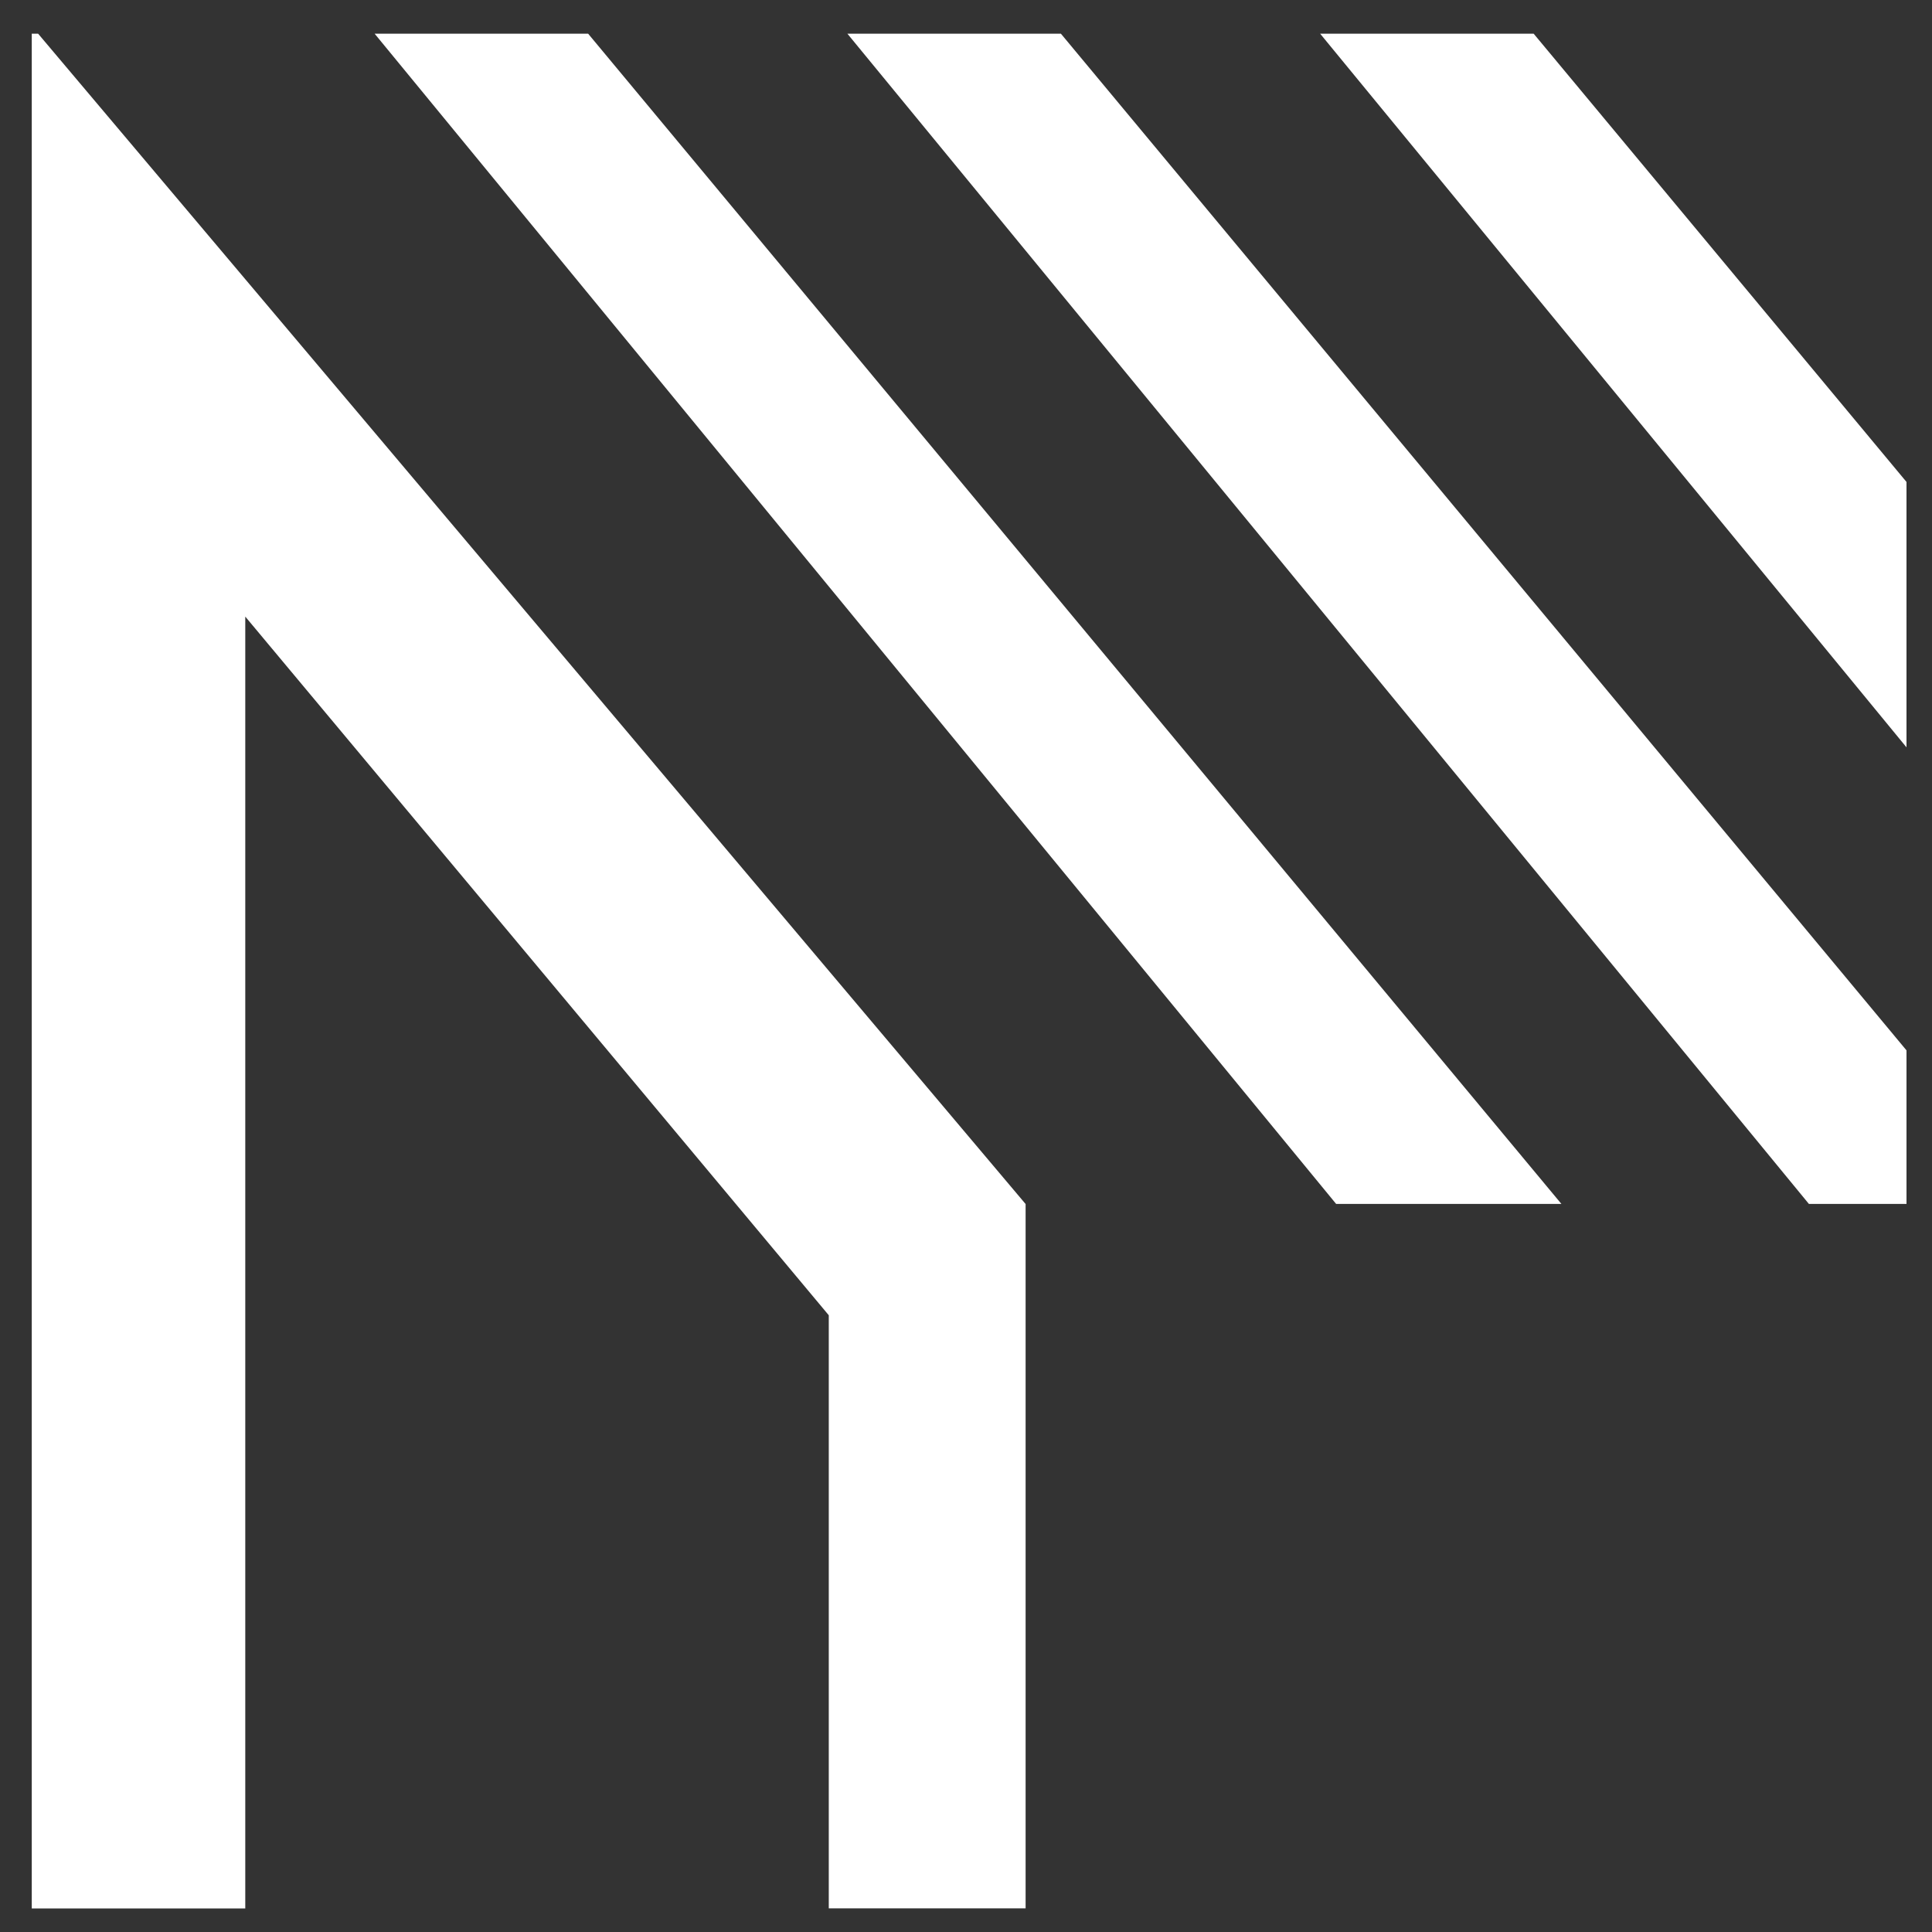 <?xml version="1.0" encoding="UTF-8" standalone="no"?>
<!-- Created with Inkscape (http://www.inkscape.org/) -->

<svg
   xmlns:dc="http://purl.org/dc/elements/1.1/"
   xmlns:cc="http://creativecommons.org/ns#"
   xmlns:rdf="http://www.w3.org/1999/02/22-rdf-syntax-ns#"
   xmlns:svg="http://www.w3.org/2000/svg"
   xmlns="http://www.w3.org/2000/svg"
   xmlns:sodipodi="http://sodipodi.sourceforge.net/DTD/sodipodi-0.dtd"
   xmlns:inkscape="http://www.inkscape.org/namespaces/inkscape"
   version="1.1"
   id="svg2"
   xml:space="preserve"
   width="21"
   height="21"
   viewBox="0 0 21 21"
   sodipodi:docname="nav-m-4.svg"
   inkscape:version="0.92.4 (5da689c313, 2019-01-14)"><rect x="0" y="0" width="21" height="21" fill="#333333" stroke="none"/><defs
     id="defs6" /><sodipodi:namedview
     pagecolor="#ffffff"
     bordercolor="#666666"
     borderopacity="1"
     objecttolerance="10"
     gridtolerance="10"
     guidetolerance="10"
     inkscape:pageopacity="0"
     inkscape:pageshadow="2"
     inkscape:window-width="1817"
     inkscape:window-height="1057"
     id="namedview4"
     showgrid="false"
     inkscape:zoom="3.3284032"
     inkscape:cx="40.358507"
     inkscape:cy="-12.733509"
     inkscape:window-x="1695"
     inkscape:window-y="-8"
     inkscape:window-maximized="1"
     inkscape:current-layer="g10"
     inkscape:pagecheckerboard="true" /><g
     id="g10"
     inkscape:groupmode="layer"
     inkscape:label="icons2"
     transform="matrix(1.333,0,0,-1.333,1.333,19.667)"><path
       inkscape:connector-curvature="0"
       id="path14"
       style="fill:#ffffff;fill-opacity:1;fill-rule:evenodd;stroke:none;stroke-width:0.206"
       d="m -30.082,10.907 c 0.115,0.21 1.018,1.056 1.259,1.296 0.226,0.226 0.439,0.353 0.393,0.855 -0.035,0.378 -0.352,0.569 -0.552,0.769 -0.436,0.437 -0.844,1.04 -1.599,0.282 l -2.591,-2.592 c -0.143,-0.143 -0.511,-0.57 -0.673,-0.607 l -6.499,-0.008 c -0.031,0.547 0.069,2.797 -0.063,3.098 -0.339,0.77 -1.809,0.464 -2.363,0.107 -0.901,-0.583 -0.888,-1.423 -0.888,-2.27 V 2.31 c 0,-1.203 -0.08,-1.838 0.632,-2.527 0.729,-0.706 1.434,-0.581 2.626,-0.581 l 11.058,-0.001 c 0.522,-6.3947e-4 0.885,0.179 0.915,0.695 0.058,0.983 0.003,2.152 0.003,3.155 v 6.318 c 0,0.521 0.099,1.015 -0.229,1.332 -0.308,0.298 -0.924,0.188 -1.428,0.207 z m -4.421,-3.305 -0.123,-0.045 h -3.671 l -0.006,-2.713 h 6.045 l -0.009,1.171 0.071,0.132 c 0.086,0.187 0.298,0.267 0.435,0.068 0.119,-0.172 0.051,-3.003 0.051,-3.411 0.001,-1.395 -0.04,-1.07 -3.163,-1.07 -0.598,0 -2.249,-0.132 -2.669,0.113 -0.069,0.653 0.646,0.37 1.929,0.417 0.086,0.351 0.034,1.543 0.037,1.982 h -2.707 c 0,-0.503 0.081,-3.345 -0.048,-3.554 -0.097,-0.337 -0.454,-0.289 -0.502,0.038 -0.067,0.456 0.08,5.701 -0.013,6.839 -0.309,0.033 -0.661,-0.012 -0.933,0.057 -0.227,0.51 0.204,0.484 0.661,0.482 l 3.835,-2.474e-4 c 0.045,0.389 0.046,1.058 0.183,1.391 0.178,0.435 0.555,0.524 0.731,0.875 l -5.983,0.004 c 0,-0.593 0.056,-6.856 -0.044,-7.134 -0.273,-0.756 -1.146,-0.322 -1.809,-0.609 -1.285,-0.555 -1.2,-2.406 0.132,-2.838 0.513,-0.166 8.274,-0.08 9.471,-0.08 0.79,0 1.579,0 2.369,0 1.365,0 1.31,-0.266 1.31,1.064 0,1.163 0.074,9.115 -0.054,9.548 -0.274,0.078 -0.685,0.048 -1.009,0.049 -0.879,0.001 -0.595,0.078 -1.895,-1.236 -1.121,-1.134 -1.242,-1.535 -2.622,-1.538 z m -8.635,-4.973 c 0.29,0.196 0.414,0.394 0.884,0.547 0.479,0.155 0.937,0.032 1.33,0.152 0.126,0.373 0.054,7.62 0.054,9.052 0,0.297 0.082,1.313 -0.074,1.481 -0.185,0.199 -1.069,0.043 -1.281,-0.051 -0.832,-0.364 -0.917,-0.955 -0.917,-2.072 1.25e-4,-1.02 0,-2.04 0,-3.06 0,-1.981 -0.068,-4.082 0.004,-6.048 z m 8.818,6.998 1.061,-1.094 2.774,2.747 c -0.175,0.235 -0.86,0.922 -1.081,1.078 z m -0.632,-7.37 2.647,0.007 0.024,1.981 h -2.71 c 0,-0.451 -0.06,-1.625 0.039,-1.988 z m 4.515,11.257 c 0.073,-0.146 0.946,-1.019 1.093,-1.093 0.661,0.672 0.501,0.481 -0.271,1.316 -0.389,0.42 -0.587,0.007 -0.822,-0.223 z m -0.741,-0.738 1.081,-1.106 0.352,0.357 c -0.223,0.269 -0.818,0.87 -1.079,1.079 z m -1.018,-6.629 -0.071,-0.132 0.009,-1.171 h -6.045 l 0.006,2.713 h 3.671 l 0.123,0.045 -3.819,-0.002 c -0.037,-0.345 -0.048,-2.555 0.014,-2.804 l 6.075,-0.009 z m -2.513,2.003 c 0.292,-0.091 0.705,0.022 1.013,0.051 l -0.945,0.972 c -0.046,-0.325 -0.155,-0.727 -0.068,-1.023 z M -38.33,0.691 c 0.129,0.209 0.048,3.051 0.048,3.554 h 2.707 c -0.003,-0.44 0.05,-1.632 -0.037,-1.982 0.116,0.051 0.099,-0.103 0.093,0.442 l -0.01,1.566 -2.788,0.019 z m 3.378,1.566 c -0.099,0.363 -0.039,1.537 -0.039,1.988 h 2.71 l -0.024,-1.981 c 0.115,0.051 0.096,-0.091 0.09,0.441 l -0.009,1.564 -2.79,0.022 -0.006,-1.928 c 0.038,-0.13 -0.014,-0.028 0.068,-0.105" /><path
       inkscape:connector-curvature="0"
       id="path16"
       style="fill:#ffffff;fill-opacity:1;fill-rule:evenodd;stroke:none;stroke-width:0.206"
       d="M -0.741,14.479 V -0.808 h 1.741 V 9.726 l 4.758,-5.697 v -4.836 h 1.605 v 5.743 l -8.052,9.543 z m 2.796,0 h 1.741 L 11.732,4.937 H 9.895 Z m 3.855,0 h 1.741 L 14.546,6.189 V 4.937 h -0.796 z m 3.855,0 h 1.741 l 3.04,-3.655 V 8.66 Z" /><path
       inkscape:connector-curvature="0"
       id="path18"
       style="fill:#ffffff;fill-opacity:1;fill-rule:evenodd;stroke:none;stroke-width:0.206"
       d="m -20.224,2.4 c 0.523,6.18e-5 1.301,0.198 1.75,0.348 1.062,0.355 1.792,0.889 2.85,0.055 0.177,-0.139 0.586,-0.584 0.642,-0.817 -0.097,0.075 -0.197,0.167 -0.304,0.255 -0.618,0.504 -1.094,0.519 -1.789,0.519 -0.45,0 -1.301,-0.398 -1.712,-0.536 -0.299,-0.1 -0.576,-0.163 -0.913,-0.226 -0.164,-0.031 -0.344,-0.054 -0.498,-0.071 -0.233,-0.026 -0.276,-0.016 -0.398,-0.172 l -1.472,-1.915 c -0.081,-0.109 -0.186,-0.206 -0.174,-0.365 0.013,-0.171 0.109,-0.282 0.281,-0.282 l 14.809,-6.188e-5 c 0.186,-6.189e-5 0.27,0.112 0.27,0.3 -4.14e-4,0.211 -0.264,0.493 -0.396,0.653 l -0.914,1.185 c -0.636,0.788 -0.203,0.468 -1.42,0.708 -0.312,0.062 -0.537,0.128 -0.826,0.223 -1.188,0.394 -0.858,0.498 -2.17,0.498 -0.257,-4.14e-5 -0.667,-0.177 -0.86,-0.279 -0.312,-0.166 -0.422,-0.308 -0.665,-0.494 0.054,0.224 0.462,0.677 0.624,0.804 1.247,0.976 2.016,0.133 3.447,-0.211 0.264,-0.063 0.537,-0.102 0.589,0.222 0.05,0.315 -0.26,0.355 -0.493,0.414 -0.26,0.065 -0.461,0.126 -0.708,0.221 -0.925,0.352 -0.949,0.433 -1.876,0.433 -0.693,0 -1.406,-0.543 -1.82,-1.058 -0.066,-0.083 -0.109,-0.171 -0.189,-0.227 l -0.532,0.604 c -0.669,0.668 -1.673,0.843 -2.59,0.536 -0.827,-0.277 -1.232,-0.529 -2.193,-0.655 -0.146,-0.019 -0.387,-0.03 -0.5,-0.07 -0.298,-0.106 -0.282,-0.598 0.149,-0.598 z m 5.66,7.53 c -0.741,-0.046 -0.669,0.13 -0.987,-0.751 -0.148,-0.411 -0.326,-1.082 -0.326,-1.563 -4.12e-4,-0.224 0.141,-0.32 0.262,-0.426 -0.18,-0.113 -0.232,-0.109 -0.232,-0.354 0,-0.538 0.347,-1.059 0.715,-1.353 0.154,-0.123 0.283,-0.15 0.45,-0.238 0.008,-0.202 -0.172,-1.455 -0.186,-1.84 -0.015,-0.423 0.563,-0.515 0.632,-0.009 0.027,0.2 0.042,0.414 0.062,0.598 l 0.131,1.19 c 2.019,0.096 2.383,1.661 2.753,3.152 0.068,0.273 0.165,0.44 0.006,0.687 0.233,0.148 0.221,0.231 0.3,0.536 l 1.053,3.983 c 0.208,0.713 0.428,1.202 -0.682,0.922 -1.631,-0.41 -2.925,-1.716 -3.825,-3.07 -0.062,-0.094 -0.199,-0.288 -0.242,-0.389 -0.076,-0.179 0.108,-0.839 0.116,-1.075 z m 0.305,-9.389 0.004,-0.744 0.742,-0.003 c 0.062,0.108 0.086,0.211 0.158,0.322 0.085,0.131 0.122,0.18 0.226,0.284 0.555,0.549 1.224,0.294 1.816,0.06 0.668,-0.265 1.016,-0.347 1.727,-0.491 0.468,-0.094 1.222,-0.164 1.734,-0.141 l -1.057,1.387 c -0.111,0.132 -0.371,0.108 -0.672,0.167 -0.481,0.095 -0.868,0.201 -1.295,0.354 -0.835,0.299 -0.724,0.394 -1.615,0.393 -0.576,-1.238e-4 -1.02,-0.425 -1.326,-0.772 -0.069,-0.079 -0.124,-0.143 -0.185,-0.235 -0.085,-0.127 -0.257,-0.402 -0.257,-0.582 z m -7.007,-0.711 c 0.689,-0.041 1.871,0.129 2.498,0.304 0.504,0.141 1.55,0.587 1.811,0.587 0.539,-1.2371e-4 0.837,-0.067 1.182,-0.587 0.082,-0.123 0.102,-0.223 0.17,-0.339 l 0.741,5.157e-4 0.005,0.715 c -8.25e-4,0.25 -0.266,0.651 -0.428,0.831 -0.553,0.618 -0.844,0.788 -1.701,0.787 -0.375,0 -0.937,-0.279 -1.255,-0.393 -0.5,-0.18 -1.075,-0.333 -1.631,-0.407 -0.353,-0.047 -0.306,-0.062 -0.685,-0.574 -0.231,-0.312 -0.493,-0.615 -0.707,-0.926 z m 7.311,5.993 c 0.61,-0.04 1.14,0.404 1.44,0.888 0.232,0.374 0.564,1.325 0.591,1.744 -0.222,0.137 -0.487,-0.054 -0.626,0.211 -0.142,0.27 0.049,0.405 0.234,0.514 0.826,0.488 0.621,0.205 0.809,0.93 l 0.546,2.062 c 0.039,0.155 0.17,0.55 0.172,0.682 -0.135,-0.103 -0.418,-0.524 -0.545,-0.699 -0.189,-0.26 -0.333,-0.5 -0.514,-0.775 -0.244,-0.37 -0.72,-1.235 -0.894,-1.654 -0.062,-0.15 -0.134,-0.289 -0.196,-0.433 -0.192,-0.44 -0.366,-0.94 -0.514,-1.405 -0.22,-0.689 -0.349,-1.318 -0.502,-2.066 z m 0.086,3.771 c 2.08e-4,-0.428 -0.555,-0.315 -0.956,-0.333 -0.159,-0.27 -0.335,-0.971 -0.392,-1.348 -0.029,-0.189 -0.053,-0.178 0.065,-0.291 0.083,-0.08 0.145,-0.142 0.227,-0.224 0.19,-0.19 0.368,-0.269 0.368,-0.562 -4.12e-4,-0.335 -0.295,-0.25 -0.591,-0.277 0.156,-0.313 0.237,-0.493 0.554,-0.644 0.058,0.161 0.087,0.401 0.12,0.569 0.04,0.204 0.084,0.386 0.133,0.586 0.093,0.374 0.191,0.732 0.313,1.097 0.729,2.178 1.406,3.33 2.713,5.081 0.103,0.139 0.219,0.257 0.317,0.387 -0.417,-0.087 -1.047,-0.583 -1.383,-0.85 -0.108,-0.085 -0.142,-0.136 -0.235,-0.214 -0.106,-0.088 -0.144,-0.115 -0.24,-0.21 -0.323,-0.323 -0.76,-0.891 -1.023,-1.285 -0.218,-0.326 -0.181,-0.25 -0.112,-0.675 0.035,-0.215 0.124,-0.608 0.124,-0.805 z m 4.976,-7.195 c 0.437,1.649e-4 0.402,0.483 0.172,0.593 -0.477,0.228 -0.683,-0.593 -0.172,-0.593 z m -8.834,-2.6 0.29,-0.01 0.959,0.002 0.142,0.005 c -0.282,0.564 -0.97,0.177 -1.392,0.004 z m 4.945,-0.002 1.392,2.8881e-4 c -0.418,0.177 -1.107,0.563 -1.392,-2.8844e-4" /><path
       inkscape:connector-curvature="0"
       id="path20"
       style="fill:#ffffff;fill-opacity:1;fill-rule:evenodd;stroke:none;stroke-width:0.206"
       d="m -60.319,11.383 c -0.273,-0.238 -0.519,-0.236 -0.954,-0.899 -0.254,-0.387 -0.431,-0.85 -0.452,-1.426 -0.036,-0.956 0.029,-1.03 0.855,-1.03 h 3.738 c 0.821,-6.2e-5 0.913,0.026 0.883,1.003 -0.028,0.915 -0.443,1.655 -1.126,2.165 -0.099,0.074 -0.194,0.114 -0.281,0.188 0.027,0.07 0.186,0.262 0.252,0.384 0.083,0.153 0.14,0.3 0.177,0.485 0.211,1.05 -0.552,2.147 -1.761,2.148 -1.423,1.64e-4 -2.315,-1.575 -1.467,-2.823 0.051,-0.075 0.108,-0.121 0.136,-0.193 z m -4.909,-8.917 c -0.084,-0.07 -0.176,-0.115 -0.259,-0.173 -0.655,-0.463 -1.131,-1.278 -1.143,-2.152 -0.013,-0.955 -0.032,-1.024 0.83,-1.023 h 3.738 c 0.864,0 0.917,0.006 0.9,0.995 -0.013,0.746 -0.369,1.519 -0.863,1.947 l -0.538,0.407 c 0.114,0.226 0.327,0.369 0.426,0.873 0.396,2.008 -2.42,3.067 -3.383,1.116 -0.157,-0.318 -0.22,-0.695 -0.144,-1.099 0.033,-0.178 0.095,-0.347 0.174,-0.496 0.086,-0.163 0.214,-0.291 0.262,-0.394 z m 9.817,0 -0.523,-0.395 c -0.496,-0.428 -0.862,-1.186 -0.878,-1.931 -0.006,-0.262 -0.056,-0.658 0.086,-0.841 0.181,-0.233 0.428,-0.182 0.758,-0.182 h 3.738 c 0.951,0 0.873,0.06 0.866,0.995 -0.006,0.837 -0.302,1.432 -0.853,1.952 -0.264,0.249 -0.327,0.24 -0.53,0.402 0.082,0.179 0.324,0.345 0.43,0.866 0.213,1.049 -0.562,2.142 -1.743,2.156 -1.365,0.015 -2.226,-1.433 -1.615,-2.617 0.095,-0.185 0.193,-0.266 0.263,-0.405 z m -10.318,-2.45 3.665,-1.8567e-4 c -0.018,1.042 -0.775,1.871 -1.824,1.876 -1.045,0.005 -1.809,-0.793 -1.84,-1.876 z m 9.819,0.004 3.665,-0.005 c -0.034,1.063 -0.772,1.88 -1.84,1.876 -1.048,-0.004 -1.807,-0.835 -1.825,-1.871 z m -4.906,8.924 3.658,-0.007 c -0.063,2.482 -3.599,2.474 -3.658,0.007 z m 5.546,1.86 c -0.218,-0.06 -0.391,-0.23 -0.343,-0.527 0.033,-0.203 0.286,-0.376 0.391,-0.501 0.271,-0.323 0.497,-0.606 0.744,-1.028 0.601,-1.026 0.488,-1.283 0.711,-1.944 0.063,-0.185 0.282,-0.366 0.545,-0.299 0.522,0.134 0.288,0.814 0.159,1.246 -0.261,0.871 -0.69,1.646 -1.224,2.322 -0.129,0.163 -0.278,0.327 -0.419,0.467 -0.122,0.121 -0.278,0.342 -0.564,0.264 z m -1.937,-7.727 c -1.062,-0.328 -2.317,-0.38 -3.434,-0.048 -0.706,0.21 -0.842,-0.36 -0.649,-0.65 0.108,-0.162 0.306,-0.199 0.544,-0.261 0.877,-0.231 1.865,-0.295 2.786,-0.145 0.282,0.046 1.036,0.192 1.208,0.336 0.368,0.308 0.086,0.935 -0.454,0.768 z m -5.702,7.724 c -0.269,-0.077 -0.721,-0.642 -0.888,-0.868 -0.531,-0.718 -0.929,-1.469 -1.17,-2.373 -0.048,-0.182 -0.16,-0.57 -0.1,-0.762 0.06,-0.193 0.279,-0.36 0.545,-0.292 0.381,0.096 0.345,0.598 0.547,1.195 0.267,0.787 0.786,1.644 1.341,2.204 0.13,0.131 0.359,0.282 0.256,0.606 -0.062,0.194 -0.277,0.363 -0.532,0.29 z m 3.705,2.666 c -1.179,-0.317 -0.667,-1.998 0.434,-1.72 0.414,0.105 0.778,0.535 0.645,1.076 -0.103,0.414 -0.531,0.791 -1.078,0.644 z m 4.929,-8.916 c -1.134,-0.263 -0.761,-2.013 0.429,-1.719 0.404,0.1 0.765,0.559 0.63,1.084 -0.103,0.399 -0.523,0.759 -1.059,0.635 z m -9.81,0.004 c -1.152,-0.267 -0.775,-1.966 0.386,-1.73 0.419,0.085 0.784,0.523 0.665,1.074 -0.089,0.411 -0.535,0.776 -1.05,0.656" /></g></svg>